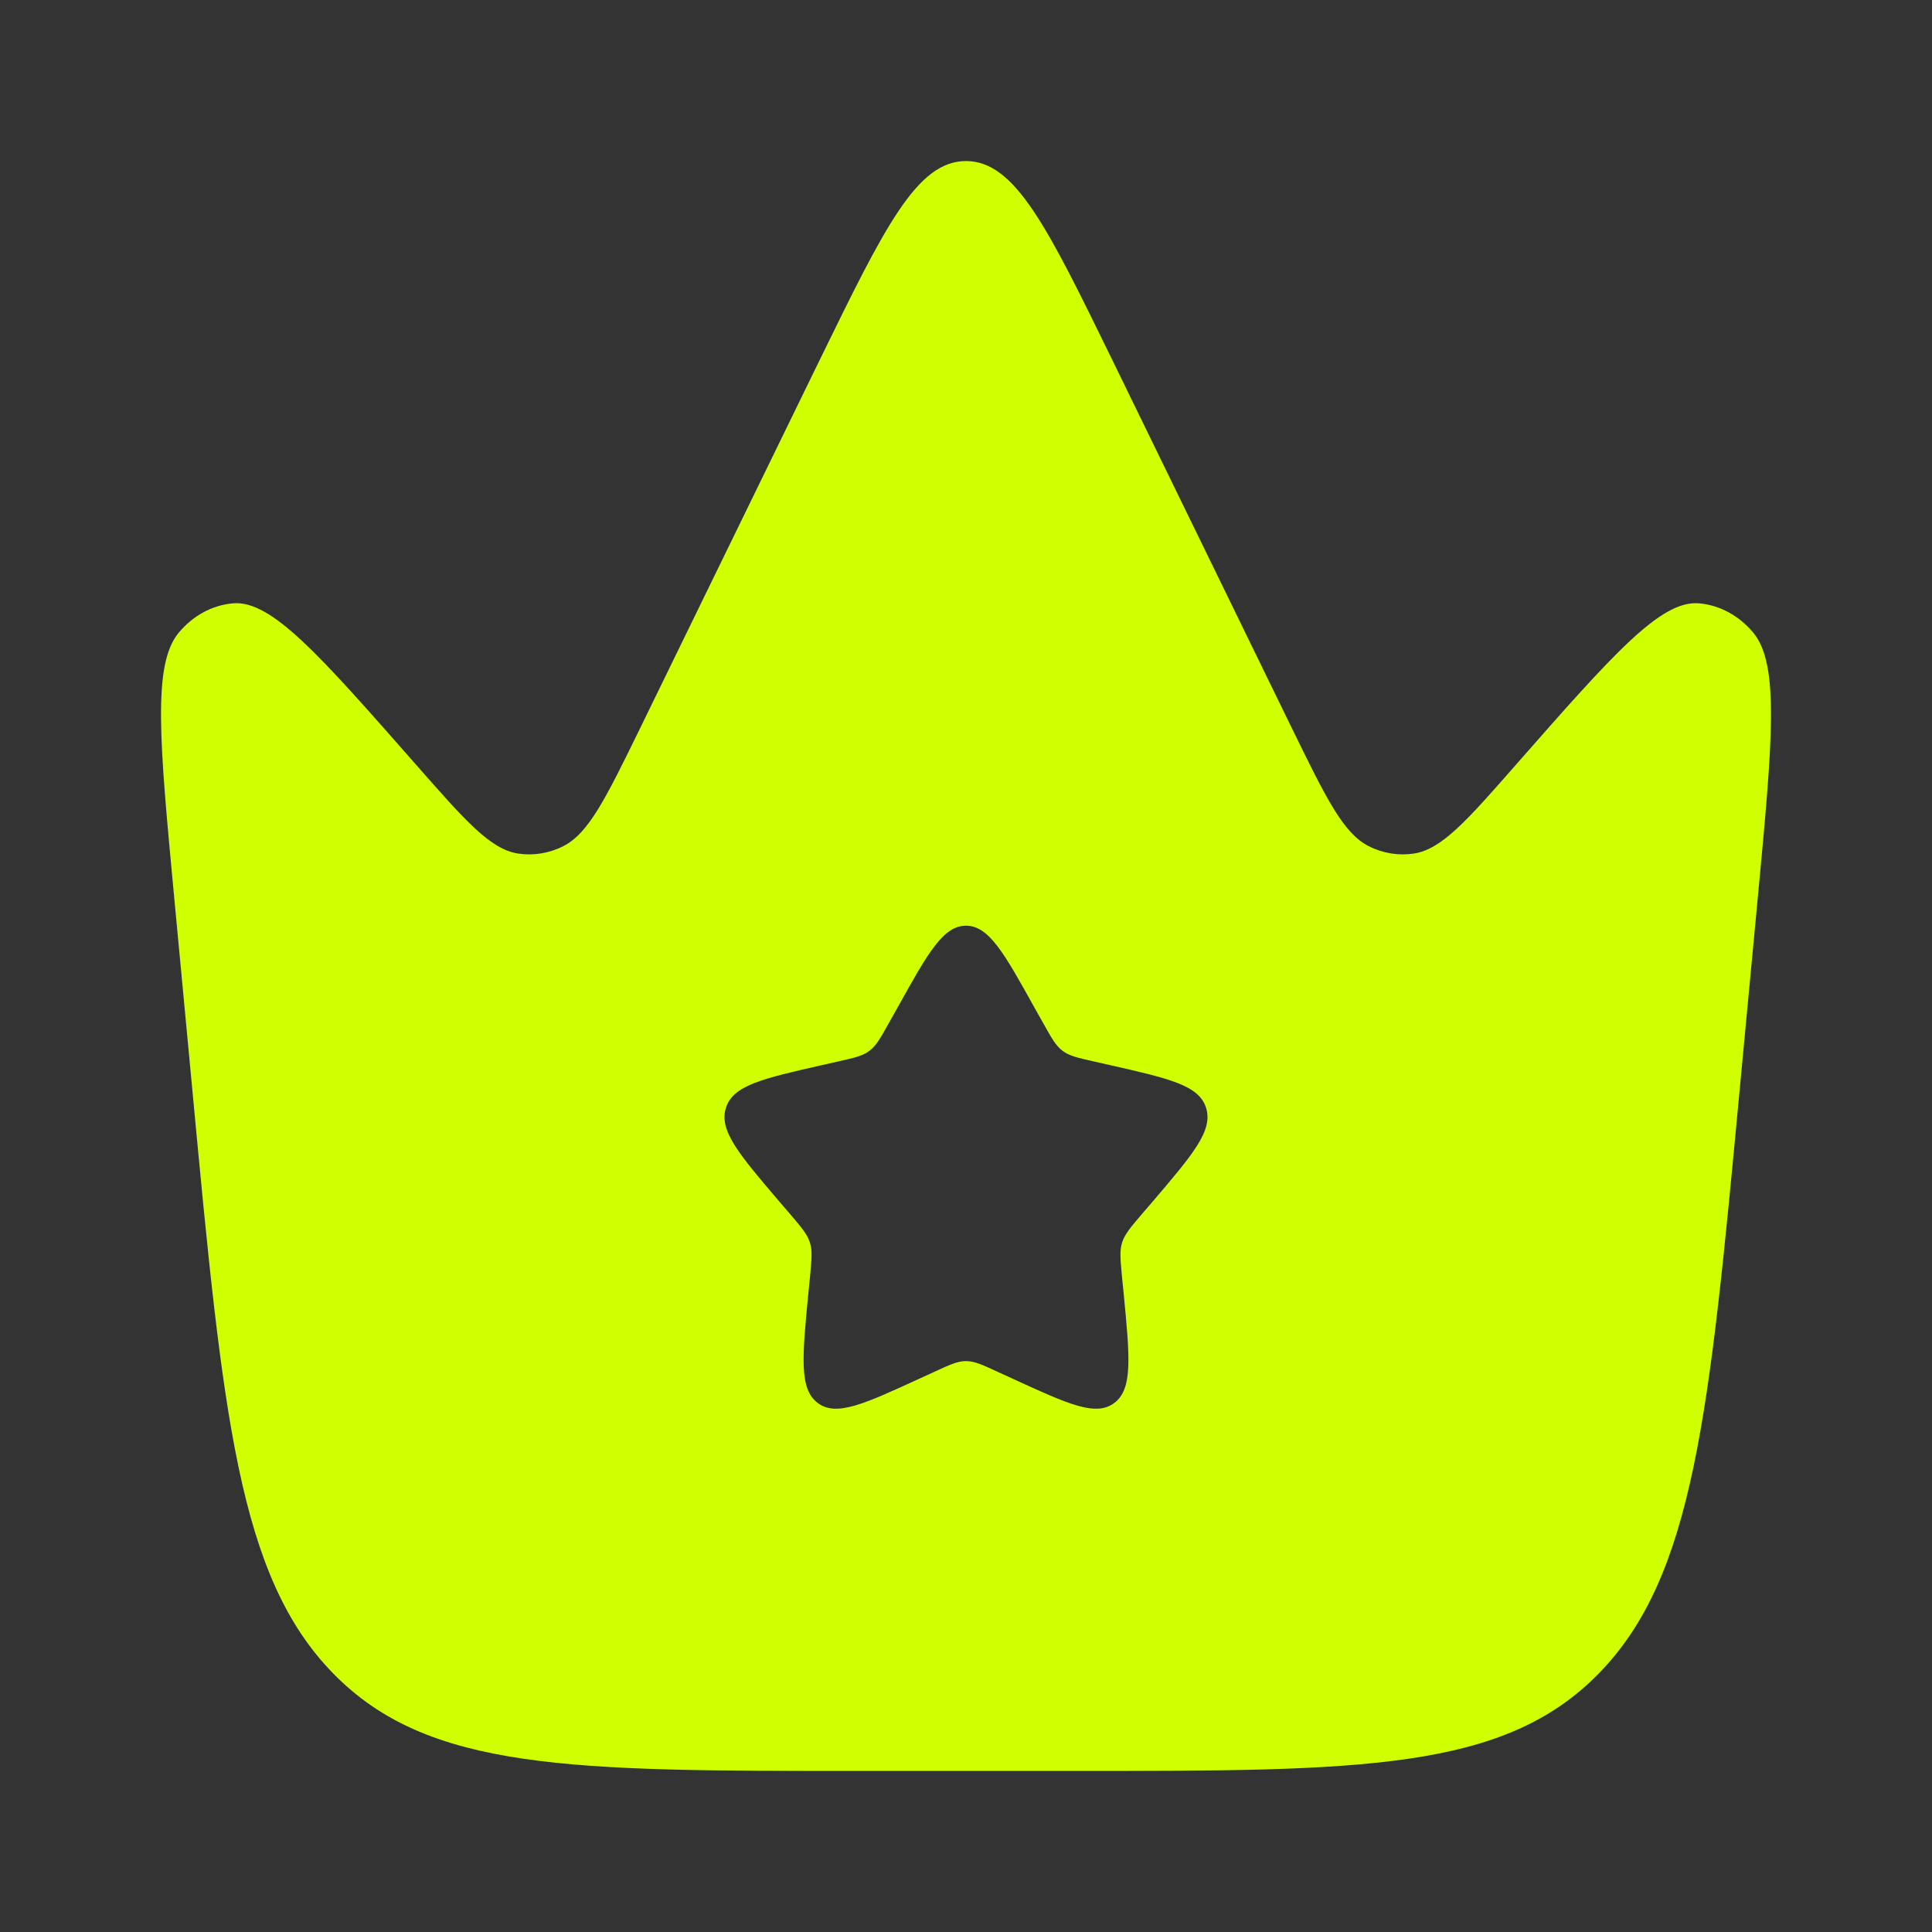 <?xml version="1.0" encoding="UTF-8"?> <svg xmlns="http://www.w3.org/2000/svg" width="14" height="14" viewBox="0 0 14 14" fill="none"><rect x="0" y="0" width="14" height="14" fill="#333333" stroke="none"/><path fill-rule="evenodd" clip-rule="evenodd" d="M12.739 6.49L12.605 7.911C12.385 10.251 12.275 11.422 11.585 12.127C10.895 12.833 9.861 12.833 7.793 12.833H6.207C4.139 12.833 3.105 12.833 2.415 12.127C1.725 11.422 1.615 10.251 1.395 7.911L1.261 6.49C1.156 5.374 1.104 4.817 1.294 4.586C1.398 4.461 1.538 4.385 1.688 4.372C1.966 4.347 2.314 4.744 3.011 5.537C3.372 5.948 3.552 6.153 3.753 6.185C3.864 6.202 3.978 6.184 4.081 6.132C4.266 6.039 4.39 5.785 4.638 5.278L5.942 2.604C6.41 1.646 6.644 1.167 7 1.167C7.356 1.167 7.59 1.646 8.058 2.604L9.362 5.278C9.61 5.785 9.734 6.039 9.919 6.132C10.022 6.184 10.136 6.202 10.247 6.185C10.448 6.153 10.629 5.948 10.989 5.537C11.686 4.744 12.034 4.347 12.312 4.372C12.462 4.385 12.602 4.461 12.706 4.586C12.896 4.817 12.844 5.375 12.739 6.49ZM7.556 7.408L7.498 7.305C7.277 6.907 7.166 6.708 7 6.708C6.834 6.708 6.723 6.907 6.502 7.305L6.444 7.408C6.381 7.521 6.35 7.577 6.301 7.614C6.252 7.652 6.191 7.665 6.068 7.693L5.957 7.718C5.526 7.816 5.311 7.864 5.26 8.029C5.209 8.194 5.356 8.365 5.649 8.709L5.725 8.797C5.808 8.895 5.85 8.944 5.869 9.004C5.888 9.064 5.881 9.129 5.869 9.259L5.857 9.378C5.813 9.836 5.791 10.065 5.925 10.166C6.059 10.268 6.26 10.175 6.663 9.99L6.768 9.942C6.882 9.889 6.939 9.863 7 9.863C7.061 9.863 7.118 9.889 7.232 9.942L7.337 9.99C7.74 10.175 7.941 10.268 8.075 10.166C8.209 10.065 8.187 9.836 8.143 9.378L8.131 9.259C8.119 9.129 8.112 9.064 8.131 9.004C8.15 8.944 8.192 8.895 8.275 8.797L8.351 8.709C8.644 8.365 8.791 8.194 8.74 8.029C8.689 7.864 8.474 7.816 8.043 7.718L7.932 7.693C7.809 7.665 7.748 7.652 7.699 7.614C7.65 7.577 7.619 7.521 7.556 7.408Z" fill="#CFFF00"></path></svg> 